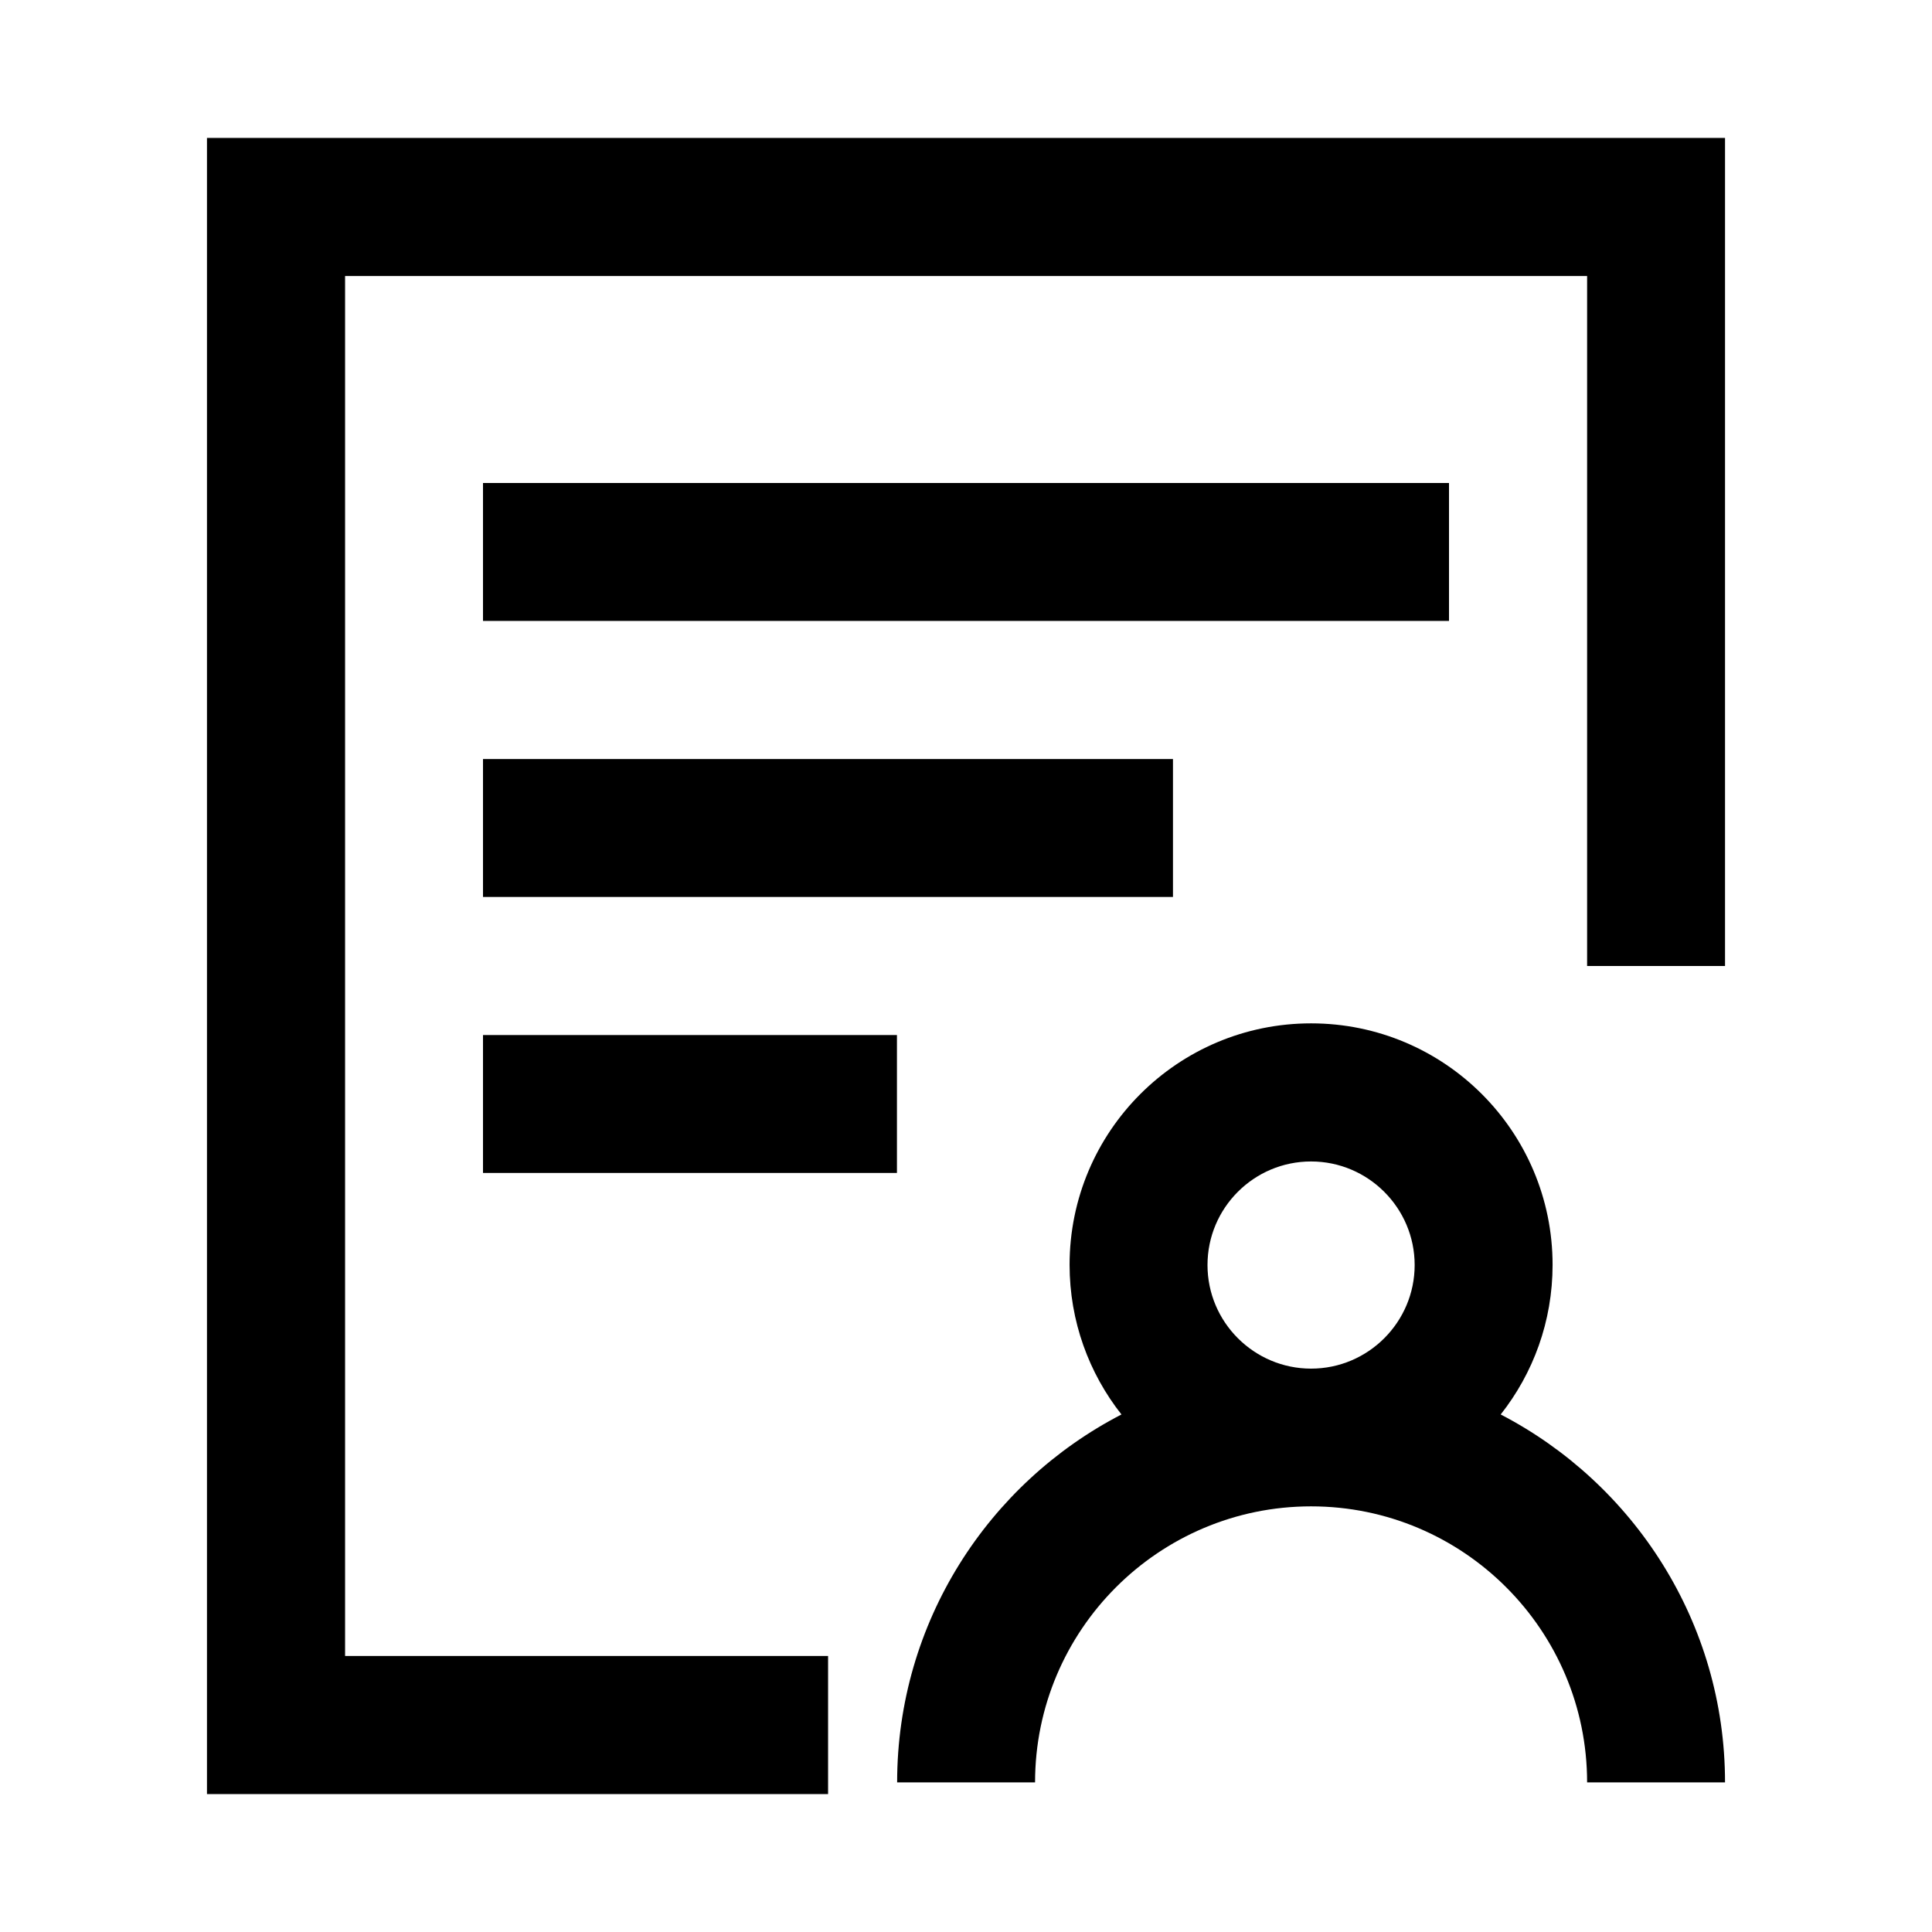 <!DOCTYPE svg PUBLIC "-//W3C//DTD SVG 1.1//EN" "http://www.w3.org/Graphics/SVG/1.1/DTD/svg11.dtd">
<!-- Uploaded to: SVG Repo, www.svgrepo.com, Transformed by: SVG Repo Mixer Tools -->
<svg width="800px" height="800px" viewBox="0 0 1024 1024" class="icon" version="1.1" xmlns="http://www.w3.org/2000/svg" fill="#000000">
<g id="SVGRepo_bgCarrier" stroke-width="0"/>
<g id="SVGRepo_tracerCarrier" stroke-linecap="round" stroke-linejoin="round"/>
<g id="SVGRepo_iconCarrier">
<path d="M795.4 749.7c17.2-21.8 27.5-49.3 27.5-79.3 0-70.7-57.3-128-128-128s-128 57.3-128 128c0 29.9 10.3 57.5 27.5 79.3-70.6 36.5-118.9 110.2-118.9 195h73.1c0-80.7 65.6-146.3 146.3-146.3S841.2 864 841.2 944.7h73.1c0-84.7-48.4-158.4-118.9-195zM694.9 615.6c30.2 0 54.9 24.6 54.9 54.9 0 30.2-24.6 54.9-54.9 54.9-30.2 0-54.9-24.6-54.9-54.9 0-30.3 24.6-54.9 54.9-54.9z" fill="#000000"/>
<path d="M109.7 73.1v877.8h329.2v-73.2h-256V146.3h658.3V512h73.1V73.1z" fill="#000000"/>
<path d="M256 256h512v73.1H256zM256 402.3h365.7v73.1H256zM256 548.6h219.4v73.1H256z" fill="#000000"/>
</g>
</svg>